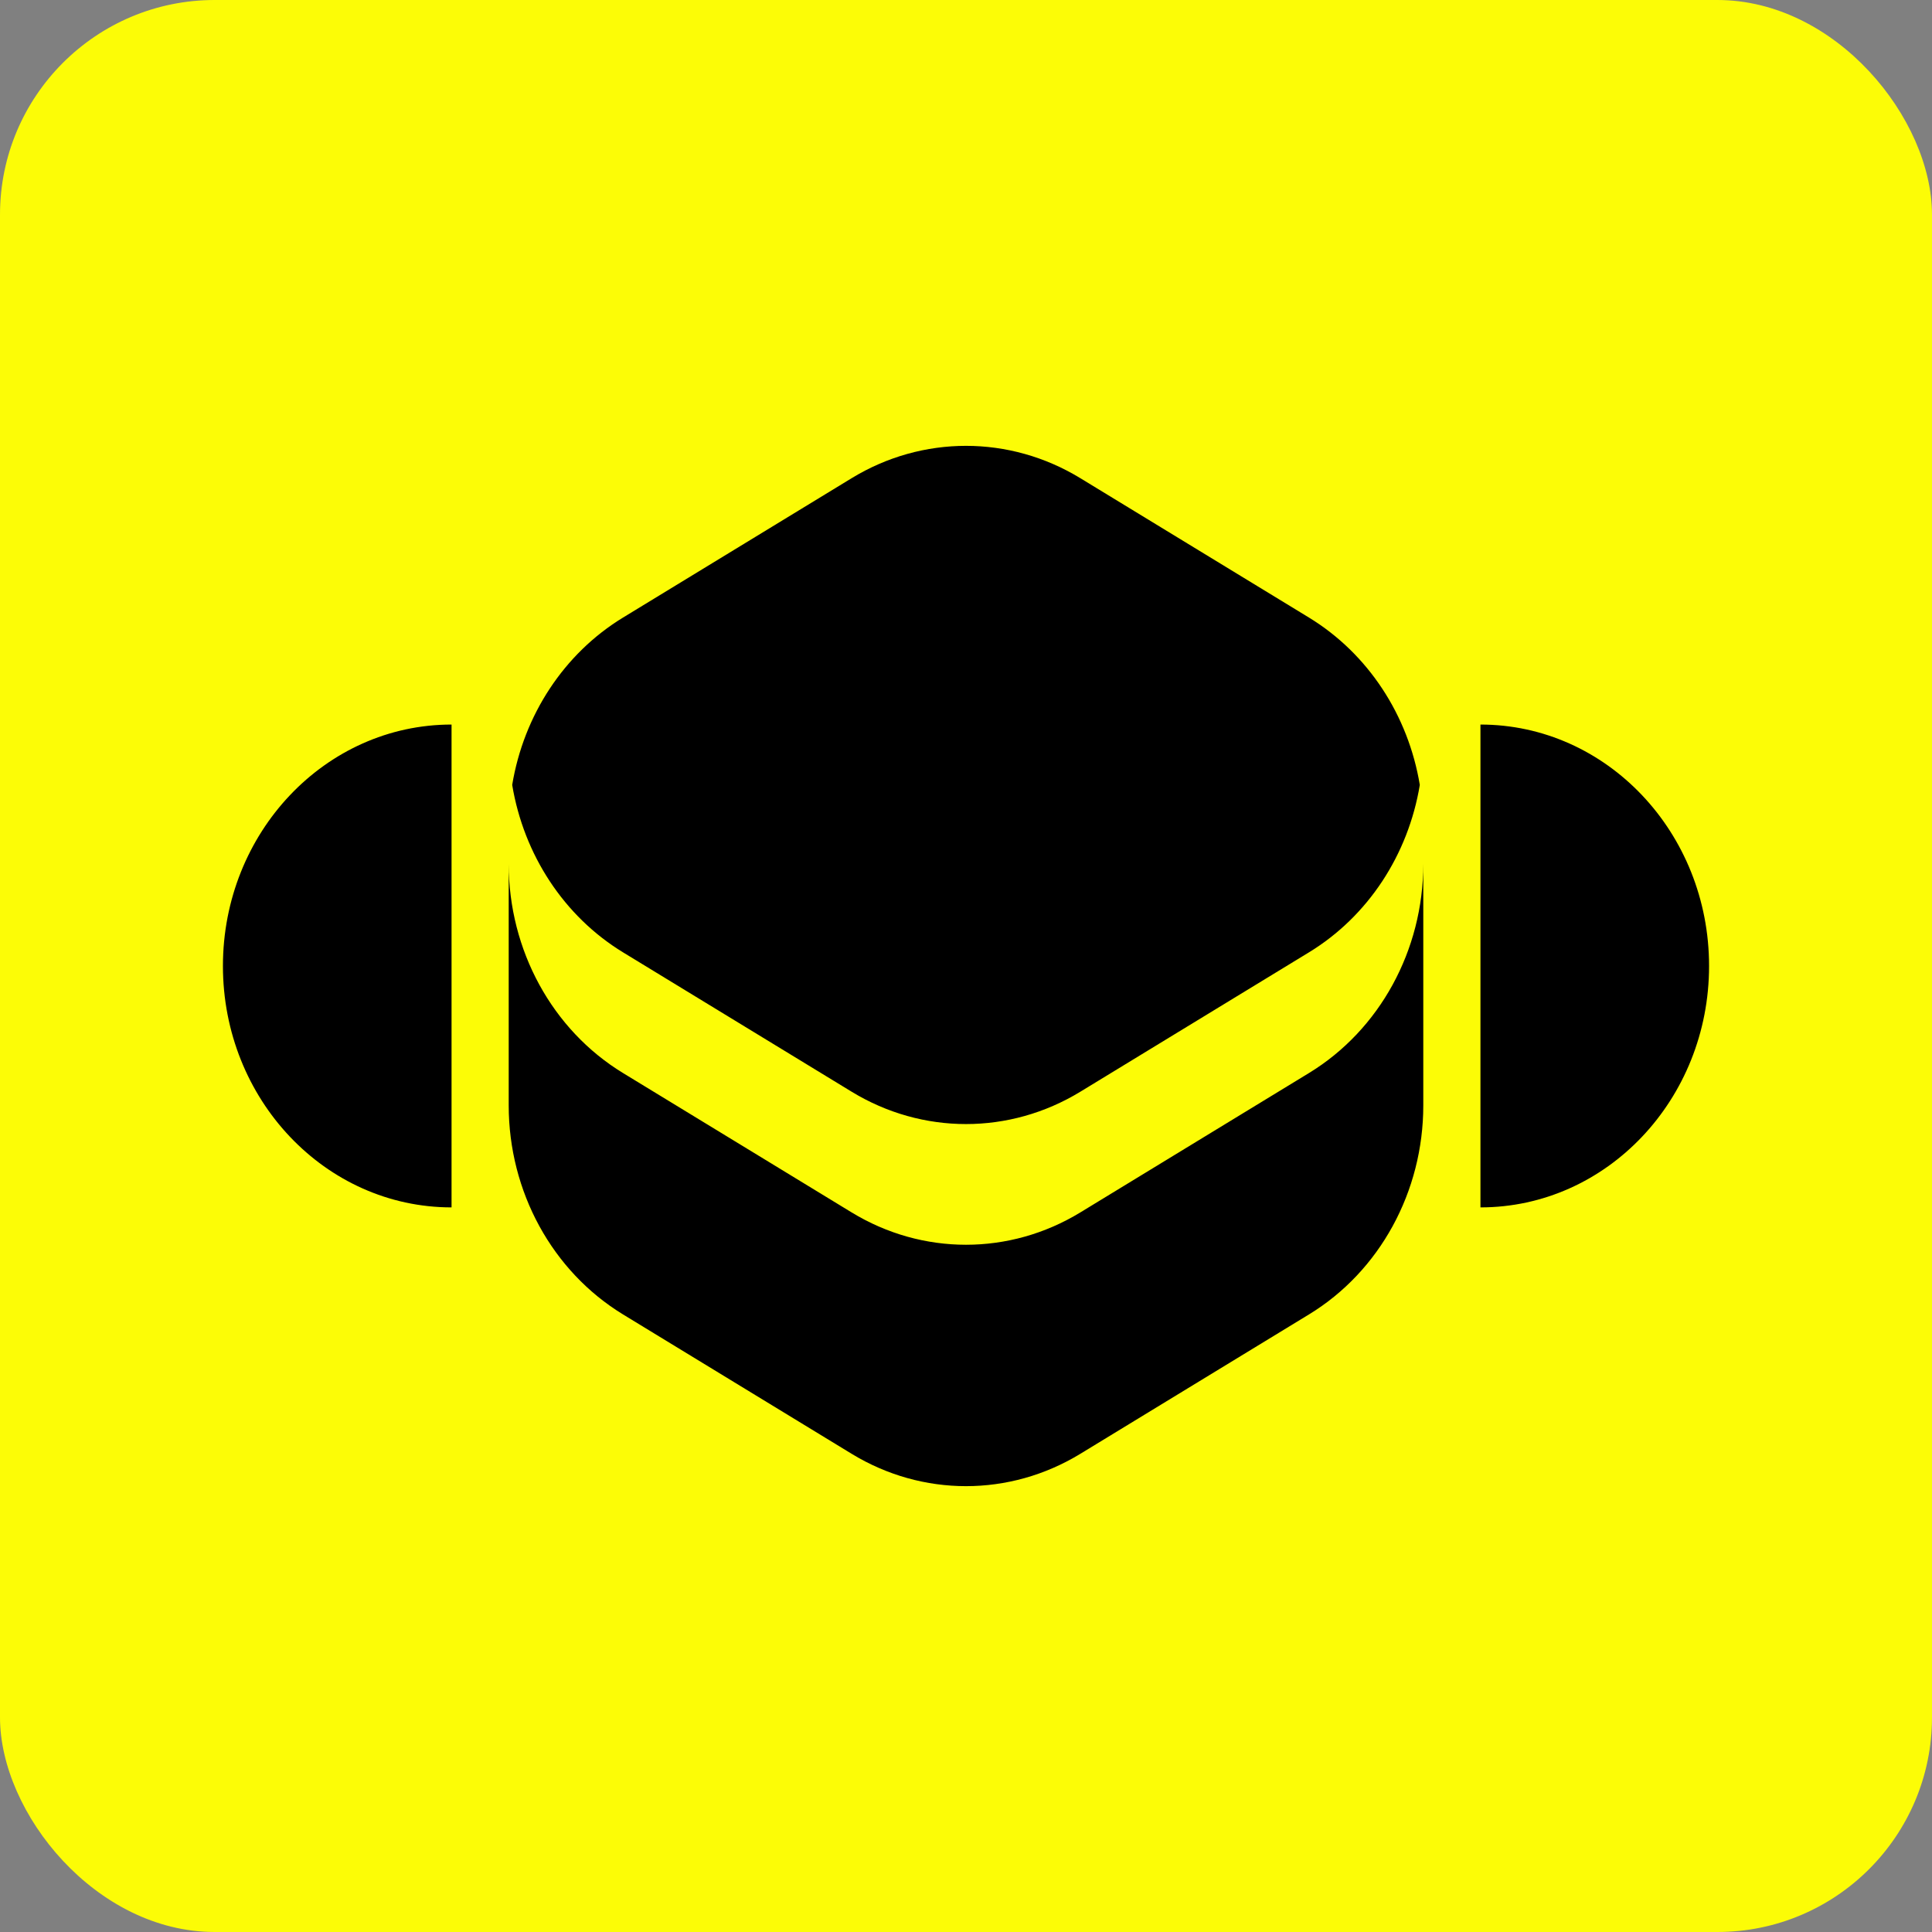 <svg width="36" height="36" viewBox="0 0 36 36" fill="none" xmlns="http://www.w3.org/2000/svg">
<rect x="0" y="0" width="36" height="36" fill="#808080" stroke="none"/>
<rect width="36" height="36" rx="4" fill="#FCFC06"/>
<path fill-rule="evenodd" clip-rule="evenodd" d="M15.87 8.91C17.188 8.107 18.812 8.107 20.13 8.91L24.39 11.507C25.493 12.18 26.241 13.328 26.456 14.626C26.241 15.925 25.493 17.074 24.39 17.746L20.13 20.343C18.812 21.146 17.188 21.146 15.87 20.343L11.61 17.746C10.507 17.073 9.76 15.925 9.544 14.626C9.759 13.328 10.507 12.179 11.61 11.507L15.87 8.91ZM8.414 22.498C6.061 22.498 4.154 20.484 4.154 18C4.154 15.515 6.061 13.501 8.414 13.501V22.498ZM27.586 13.501C29.939 13.501 31.846 15.515 31.846 18C31.846 20.484 29.939 22.498 27.586 22.498V13.501ZM24.39 19.995L20.13 22.592C18.812 23.395 17.188 23.395 15.87 22.592L11.61 19.995C10.291 19.192 9.479 17.706 9.479 16.099V20.597C9.479 22.205 10.291 23.689 11.61 24.493L15.87 27.09C17.188 27.893 18.812 27.893 20.13 27.09L24.39 24.493C25.709 23.69 26.521 22.205 26.521 20.597V16.099C26.521 17.706 25.709 19.191 24.39 19.995Z" fill="black"/>
</svg>
